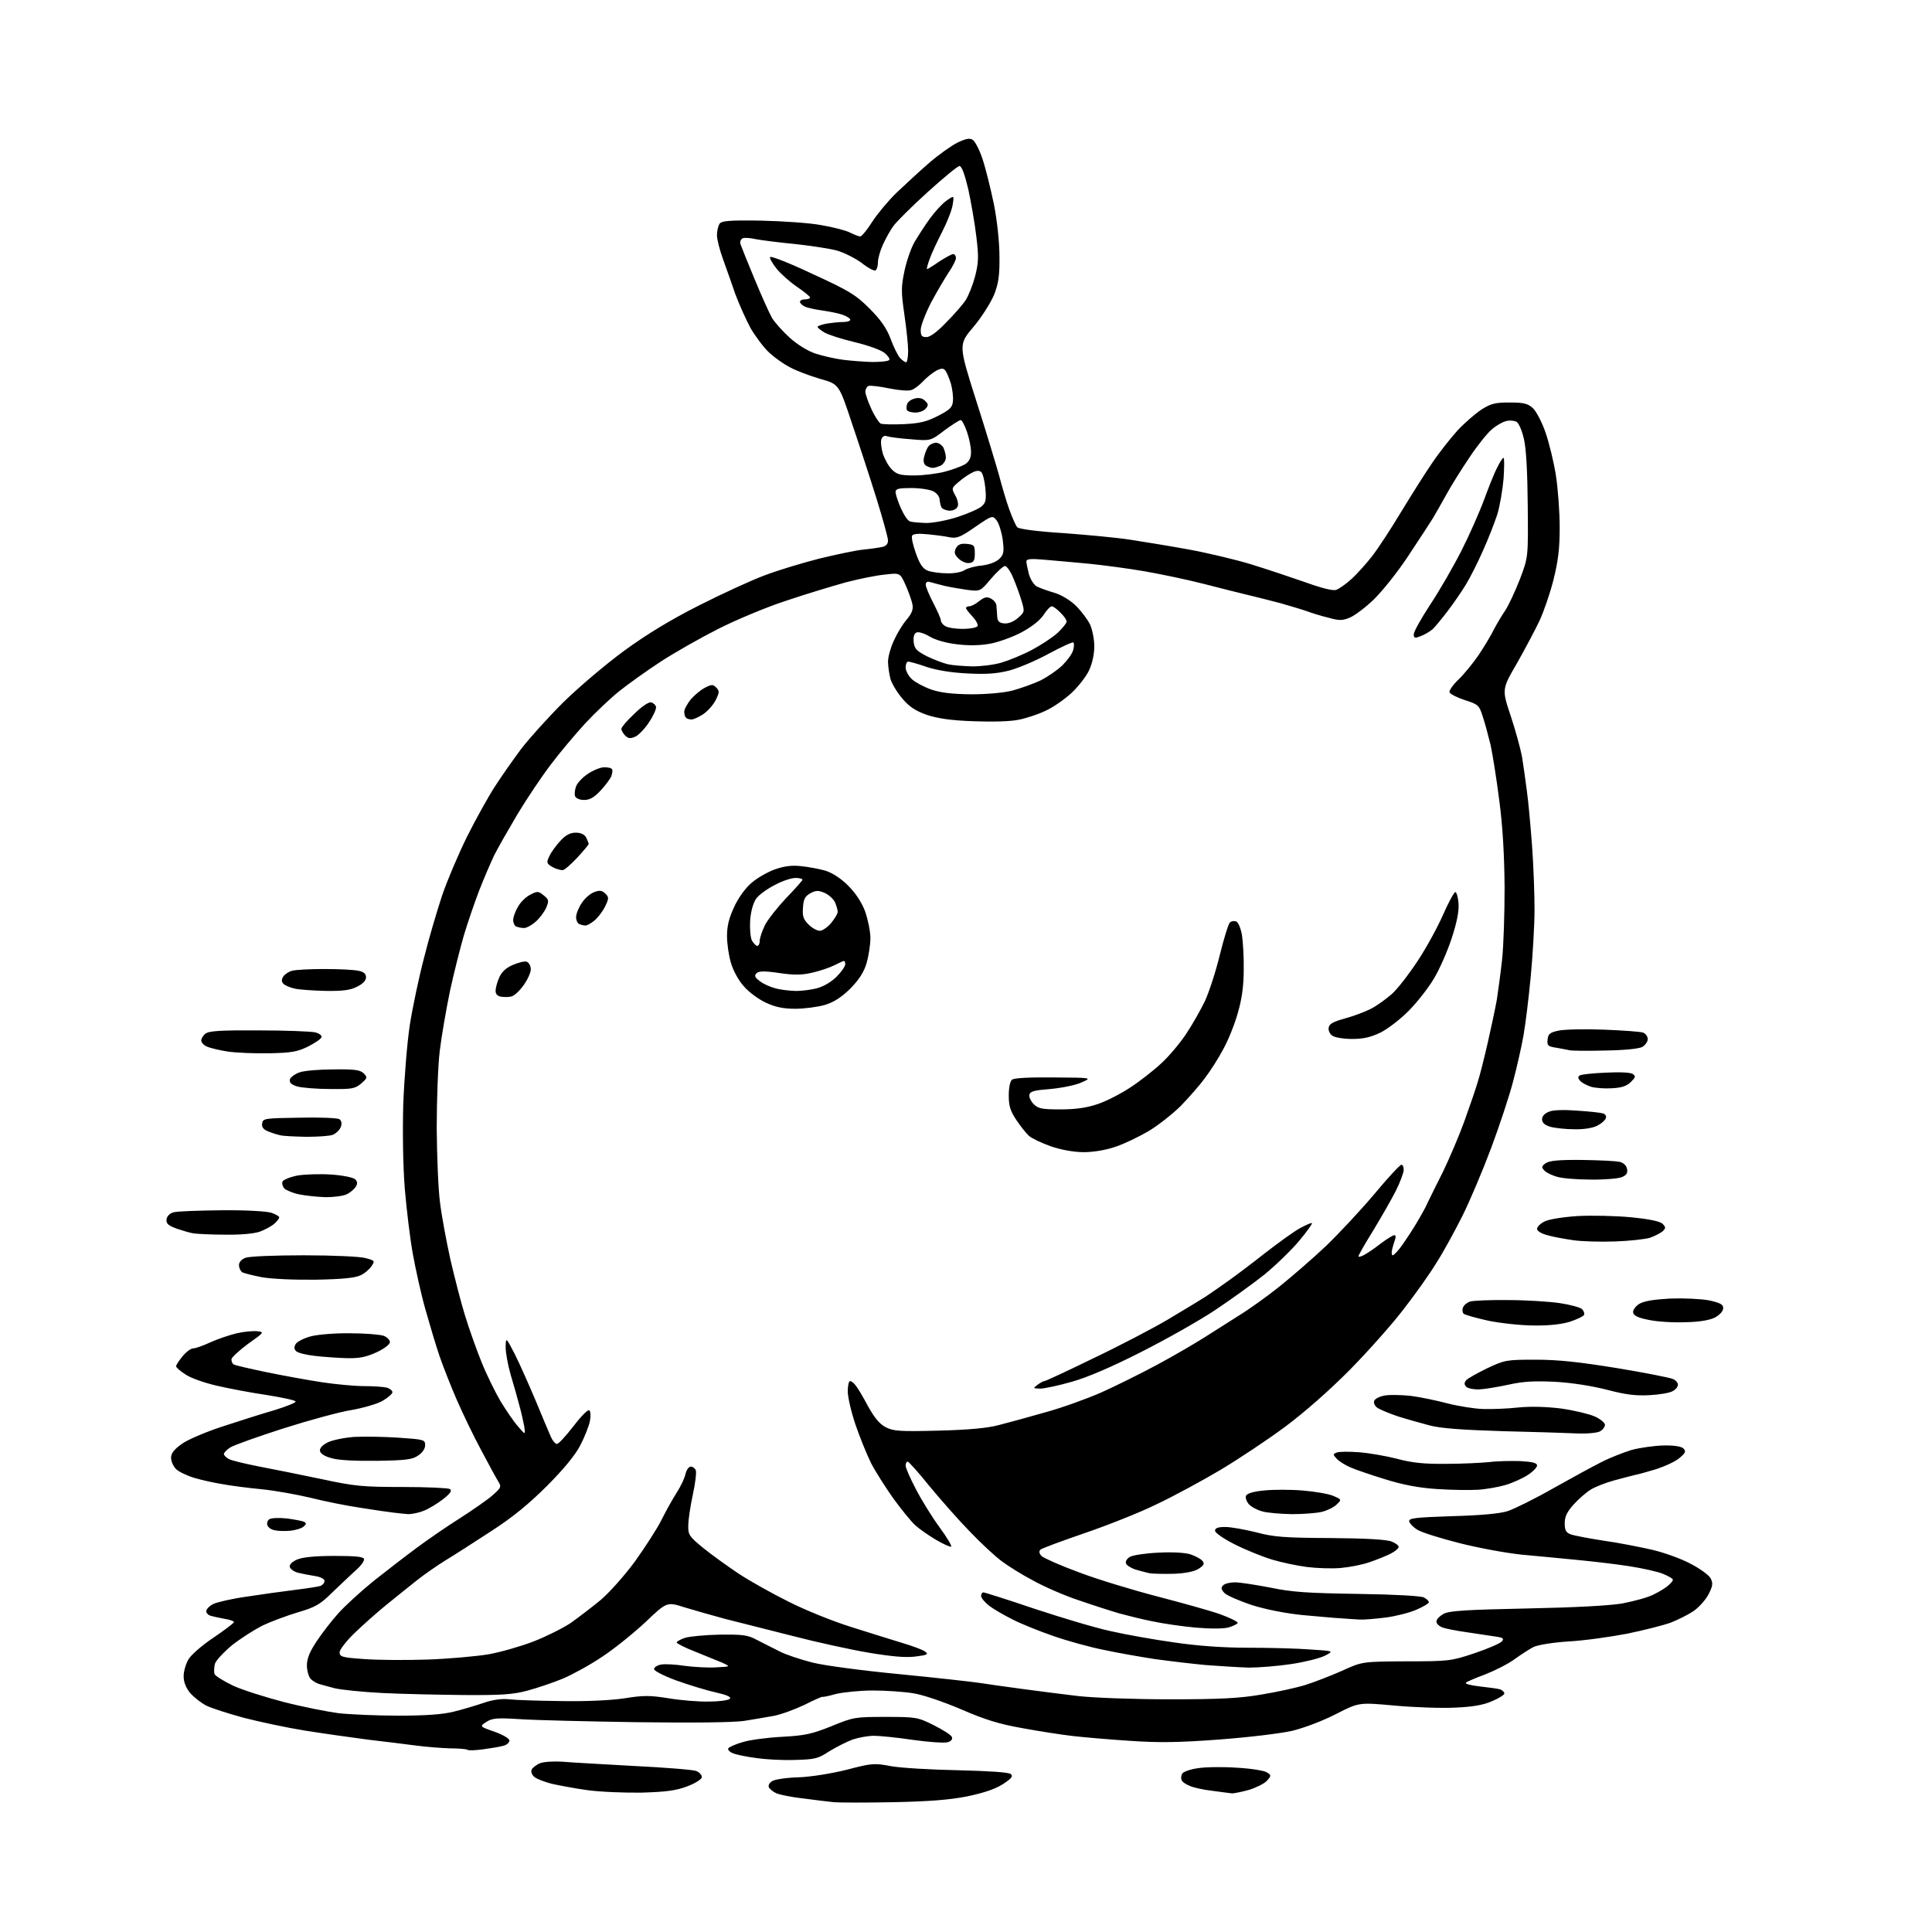 <?xml version="1.0" encoding="UTF-8" standalone="no"?>
<svg 
  version="1.1" 
  xmlns="http://www.w3.org/2000/svg" 
  xmlns:xlink="http://www.w3.org/1999/xlink" 
  xmlns:svg="http://www.w3.org/2000/svg"
  xmlns:rdf="http://www.w3.org/1999/02/22-rdf-syntax-ns#"
  xmlns:cc="http://creativecommons.org/ns#"
  xmlns:dc="http://purl.org/dc/elements/1.1/"
  viewBox="0 0 768 768"
  width="768"
  height="768"
>
<style>svg {background-color: white; }</style>"
<path stroke="none" fill="black" fill-rule="evenodd" d="M355.1,716.4C344.3,716.6 333.7,716.6 331.5,716.4C329.3,716.2 323.8,715.5 319.2,714.9C314.6,714.4 309.8,713.4 308.5,712.8C307.2,712.2 305.9,711.1 305.6,710.4C305.3,709.6 306.0,708.5 307.2,707.9C308.3,707.3 313.0,706.6 317.7,706.5C322.5,706.3 330.6,705.0 336.6,703.5C346.5,700.9 347.5,700.8 354.3,702.1C358.3,702.8 370.3,703.5 381.0,703.7C393.1,704.0 400.9,704.5 401.8,705.2C402.8,706.1 402.2,706.9 398.7,709.2C395.6,711.2 391.1,712.7 384.4,714.1C377.3,715.5 369.2,716.1 355.1,716.4zM255.0,712.6C248.1,712.7 238.4,712.3 233.4,711.6C228.4,710.9 222.1,709.7 219.4,709.1C216.7,708.4 213.7,707.3 212.6,706.5C211.5,705.7 211.0,704.4 211.3,703.5C211.7,702.7 213.2,701.5 214.7,700.9C216.3,700.3 220.2,700.1 223.5,700.3C226.8,700.6 239.6,701.3 252.0,702.0C264.4,702.6 275.5,703.5 276.8,704.0C278.0,704.5 279.0,705.6 279.0,706.4C279.0,707.2 276.6,708.8 273.2,710.1C268.7,711.8 264.9,712.3 255.0,712.6zM489.8,712.9C489.1,712.8 485.6,712.4 482.1,711.9C478.5,711.5 474.4,710.6 472.9,709.9C471.4,709.3 469.9,708.3 469.7,707.6C469.4,706.9 469.5,705.7 470.0,705.0C470.4,704.3 473.2,703.3 476.1,702.9C479.1,702.4 486.1,702.3 491.8,702.7C497.4,703.0 502.8,703.9 503.7,704.6C505.4,705.7 505.4,705.9 503.6,707.9C502.6,709.0 499.4,710.6 496.5,711.5C493.6,712.3 490.6,712.9 489.8,712.9zM316.1,699.6C311.4,699.8 304.5,699.4 300.9,698.9C297.2,698.4 293.0,697.6 291.5,697.0C290.1,696.5 289.2,695.6 289.5,695.0C289.8,694.5 292.4,693.3 295.3,692.5C298.2,691.6 305.2,690.7 311.0,690.4C320.1,689.9 322.7,689.3 330.5,686.2C339.2,682.6 339.9,682.5 352.0,682.5C364.1,682.5 364.8,682.6 371.2,685.8C374.8,687.6 378.1,689.7 378.4,690.5C378.7,691.5 378.1,692.2 376.5,692.6C375.1,692.9 368.9,692.5 362.7,691.6C356.6,690.7 349.6,690.0 347.4,690.0C345.1,690.0 341.3,690.7 338.9,691.5C336.5,692.4 332.4,694.5 329.6,696.2C325.2,699.1 323.9,699.4 316.1,699.6zM191.9,695.4C188.9,695.8 186.2,695.9 185.9,695.6C185.7,695.3 182.5,695.0 179.0,695.0C175.4,694.9 169.3,694.4 165.5,693.9C161.7,693.4 152.9,692.3 146.0,691.5C139.1,690.6 127.9,689.0 121.0,687.9C114.1,686.8 103.4,684.5 97.1,682.9C90.8,681.2 84.0,679.0 82.0,678.0C79.9,676.9 77.1,674.7 75.6,673.0C73.9,670.9 73.0,668.7 73.0,666.3C73.0,664.3 73.9,661.3 75.0,659.5C76.1,657.7 80.6,653.8 85.0,650.9C89.4,647.9 93.0,645.2 93.0,644.8C93.0,644.4 91.3,643.8 89.2,643.5C87.2,643.1 84.7,642.6 83.8,642.3C82.8,642.1 82.0,641.2 82.0,640.5C82.0,639.7 83.2,638.4 84.8,637.6C86.3,636.9 92.2,635.5 98.0,634.7C103.8,633.8 112.4,632.6 117.3,632.0C122.1,631.4 126.7,630.7 127.5,630.4C128.3,630.0 129.0,629.2 129.0,628.4C129.0,627.7 127.4,626.8 125.2,626.5C123.2,626.2 120.2,625.6 118.5,625.2C116.9,624.8 115.4,623.7 115.2,622.9C115.0,621.9 116.1,620.8 118.2,619.9C120.4,619.0 125.4,618.5 132.9,618.5C141.1,618.5 144.4,618.8 144.7,619.7C145.0,620.4 143.3,622.7 140.9,624.7C138.6,626.8 134.4,630.8 131.6,633.5C127.2,637.8 125.3,638.9 118.5,640.9C114.1,642.2 107.7,644.6 104.3,646.2C101.0,647.9 95.5,651.4 92.1,654.1C88.8,656.9 85.7,660.2 85.4,661.5C85.1,662.9 85.0,664.7 85.3,665.5C85.7,666.3 89.0,668.3 92.7,670.1C96.4,671.8 105.6,674.7 112.9,676.6C120.3,678.5 130.0,680.4 134.4,681.0C138.8,681.5 149.6,682.0 158.3,682.0C169.4,682.0 176.1,681.5 180.4,680.4C183.7,679.6 189.1,678.0 192.3,676.9C196.1,675.6 199.5,675.2 202.4,675.5C204.8,675.8 214.1,676.1 223.1,676.2C233.2,676.4 242.9,675.9 248.3,675.1C255.7,673.9 258.3,673.9 265.8,675.1C270.6,675.9 277.8,676.5 281.8,676.4C285.8,676.4 289.5,675.9 290.1,675.3C290.8,674.6 289.1,673.8 284.3,672.7C280.6,671.9 273.6,669.7 268.8,668.0C263.9,666.2 260.0,664.2 260.0,663.5C260.0,662.8 261.2,662.0 262.7,661.7C264.1,661.4 268.4,661.6 272.2,662.2C275.9,662.7 281.6,663.0 284.7,662.8C290.5,662.5 290.5,662.5 287.0,660.9C285.1,660.1 280.2,658.1 276.2,656.5C272.3,655.0 269.0,653.3 269.0,652.9C269.0,652.5 270.5,651.7 272.2,651.1C274.0,650.5 280.3,649.9 286.1,649.8C295.5,649.7 297.2,649.9 301.1,652.0C303.5,653.2 307.5,655.3 310.0,656.5C312.5,657.8 318.3,659.7 323.0,660.9C327.8,662.1 342.8,664.1 357.5,665.5C371.8,666.9 386.2,668.5 389.5,669.0C392.8,669.5 400.4,670.6 406.5,671.4C412.6,672.2 422.4,673.5 428.5,674.2C434.7,674.9 450.6,675.5 465.0,675.5C485.1,675.5 492.8,675.1 501.5,673.6C507.6,672.6 515.4,670.9 518.9,669.8C522.4,668.7 528.9,666.2 533.4,664.2C541.5,660.5 541.5,660.5 559.0,660.4C575.9,660.4 576.8,660.3 586.1,657.2C591.4,655.4 596.3,653.3 597.0,652.5C597.9,651.4 597.6,651.0 594.8,650.6C593.0,650.3 587.9,649.6 583.5,648.9C579.1,648.3 574.5,647.4 573.3,646.9C572.0,646.4 571.0,645.4 571.0,644.6C571.0,643.7 572.3,642.4 573.9,641.5C576.3,640.3 582.8,639.9 606.7,639.4C626.1,639.0 639.4,638.3 644.9,637.4C649.5,636.5 655.2,635.0 657.4,633.8C659.7,632.7 662.3,631.1 663.2,630.2C664.2,629.4 665.0,628.4 665.0,628.0C665.0,627.5 663.2,626.5 661.0,625.6C658.8,624.7 652.8,623.4 647.7,622.6C642.7,621.8 633.3,620.7 627.0,620.1C620.7,619.5 610.7,618.5 604.9,618.0C599.0,617.4 588.0,615.4 580.5,613.5C572.9,611.6 565.3,609.2 563.6,608.2C561.9,607.2 560.4,605.7 560.2,604.8C559.9,603.5 562.3,603.2 577.2,602.7C588.5,602.4 596.2,601.7 599.3,600.7C602.0,599.8 610.1,595.8 617.3,591.7C624.6,587.6 633.2,582.9 636.6,581.2C639.9,579.5 645.3,577.4 648.5,576.4C651.8,575.5 657.5,574.7 661.2,574.6C665.6,574.5 668.4,575.0 669.2,575.8C670.3,576.9 670.0,577.6 667.7,579.5C666.2,580.9 662.0,582.8 658.4,584.0C654.8,585.1 650.8,586.2 649.6,586.4C648.5,586.7 644.8,587.6 641.6,588.5C638.3,589.4 634.2,591.0 632.4,592.1C630.6,593.2 627.6,595.8 625.6,598.0C622.9,601.0 622.0,602.9 622.0,605.5C622.0,608.3 622.5,609.2 624.3,609.9C625.6,610.4 631.4,611.5 637.2,612.4C643.0,613.2 651.6,614.9 656.5,616.0C661.3,617.1 668.3,619.6 672.0,621.6C675.7,623.5 679.3,626.1 680.0,627.4C681.0,629.4 680.9,630.4 679.1,633.9C677.9,636.1 675.2,639.1 673.1,640.5C671.0,641.9 667.0,643.9 664.2,645.0C661.5,646.0 653.7,648.0 646.9,649.4C640.1,650.7 629.5,652.2 623.5,652.5C617.2,652.9 611.3,653.9 609.6,654.7C608.1,655.5 604.6,657.7 602.0,659.6C599.4,661.5 594.2,664.1 590.4,665.6C586.6,667.0 583.1,668.5 582.7,668.9C582.3,669.4 584.8,670.0 588.4,670.4C592.0,670.8 595.7,671.3 596.5,671.6C597.3,672.0 598.0,672.6 598.0,673.2C598.0,673.7 595.9,675.1 593.2,676.2C589.9,677.7 585.7,678.5 578.5,678.8C573.1,679.1 562.2,678.7 554.4,678.0C540.2,676.7 540.2,676.7 531.2,681.3C526.0,684.0 518.6,686.8 513.8,688.0C508.9,689.1 496.5,690.6 484.5,691.5C468.4,692.7 460.5,692.8 449.1,692.0C441.1,691.5 430.9,690.6 426.5,690.1C422.1,689.6 413.1,688.2 406.6,687.0C397.4,685.4 391.8,683.7 382.1,679.5C375.1,676.5 366.6,673.6 363.0,673.1C359.4,672.5 352.2,672.0 347.0,672.0C341.8,672.0 335.1,672.7 332.2,673.4C329.4,674.2 327.0,674.7 327.0,674.5C327.0,674.3 323.7,675.7 319.8,677.7C315.8,679.6 310.3,681.6 307.5,682.1C304.8,682.6 299.4,683.5 295.7,684.1C291.3,684.7 276.0,684.9 253.2,684.6C233.5,684.3 212.7,683.8 206.8,683.4C197.4,682.8 195.7,683.0 193.3,684.5C190.6,686.3 190.6,686.3 196.6,688.4C200.0,689.6 202.5,691.1 202.5,691.9C202.5,692.7 201.4,693.7 200.0,694.0C198.6,694.4 194.9,695.0 191.9,695.4zM184.5,673.8C174.6,673.7 160.0,673.4 152.0,673.0C144.0,672.6 135.5,671.7 133.0,671.1C130.5,670.4 127.7,669.7 126.8,669.4C125.8,669.1 124.3,668.2 123.5,667.4C122.7,666.5 122.0,664.1 122.0,662.0C122.0,659.3 123.1,656.6 125.9,652.4C128.1,649.1 131.9,644.2 134.5,641.3C137.0,638.5 143.3,632.7 148.6,628.4C153.9,624.2 161.7,618.2 165.9,615.1C170.1,612.0 177.6,606.8 182.7,603.6C187.7,600.4 193.6,596.3 195.7,594.5C199.3,591.3 199.4,591.0 198.0,588.8C197.2,587.5 194.2,582.0 191.3,576.5C188.3,571.0 184.0,562.0 181.6,556.5C179.2,551.0 176.1,543.1 174.7,539.0C173.3,534.9 170.8,526.5 169.1,520.5C167.4,514.5 165.2,504.5 164.1,498.4C163.0,492.4 161.6,480.7 160.9,472.4C160.2,463.3 160.0,450.3 160.3,439.0C160.7,428.7 161.8,414.8 162.9,407.5C164.0,400.4 166.6,388.2 168.6,380.6C170.5,372.9 173.8,361.9 175.7,356.1C177.7,350.2 182.1,339.8 185.6,332.7C189.1,325.7 194.1,316.7 196.7,312.7C199.2,308.8 203.9,302.1 207.1,297.8C210.3,293.6 217.8,285.3 223.8,279.3C229.9,273.3 240.6,264.2 248.1,258.7C257.3,252.0 266.7,246.3 278.0,240.6C287.1,236.0 298.8,230.6 304.0,228.7C309.2,226.7 318.9,223.8 325.5,222.1C332.1,220.5 340.0,218.8 343.0,218.5C346.0,218.2 349.5,217.7 350.8,217.4C352.2,217.1 353.0,216.2 353.0,214.9C353.0,213.7 350.9,206.2 348.4,198.1C345.9,190.1 341.5,176.6 338.6,168.1C333.5,152.7 333.5,152.7 326.0,150.6C321.9,149.4 316.6,147.4 314.2,146.1C311.8,144.9 308.1,142.3 305.9,140.3C303.7,138.3 300.4,133.9 298.4,130.5C296.5,127.0 293.8,120.9 292.3,116.9C290.9,112.8 288.7,106.6 287.4,103.0C286.1,99.4 285.0,95.2 285.0,93.5C285.0,91.8 285.5,89.8 286.0,89.0C286.8,87.8 289.6,87.5 302.4,87.7C311.0,87.9 321.8,88.6 326.5,89.5C331.2,90.3 336.3,91.6 338.0,92.5C339.6,93.3 341.4,94.0 342.0,94.0C342.5,94.0 344.7,91.4 346.7,88.2C348.7,85.1 353.1,79.8 356.4,76.6C359.8,73.4 365.6,68.0 369.3,64.8C373.1,61.5 378.2,57.9 380.6,56.7C383.9,55.1 385.5,54.8 386.7,55.6C387.6,56.2 389.4,59.6 390.6,63.3C391.8,66.9 393.8,75.0 395.1,81.2C396.4,87.9 397.3,96.3 397.3,102.0C397.4,109.5 396.9,112.7 395.2,117.1C393.9,120.2 390.3,126.0 387.0,129.9C381.0,137.0 381.0,137.0 388.0,159.1C391.9,171.2 395.9,184.6 397.1,188.8C398.2,193.0 400.0,199.2 401.2,202.5C402.4,205.8 403.8,209.0 404.4,209.6C405.0,210.3 412.6,211.3 422.5,211.9C431.9,212.6 443.8,213.7 449.0,214.5C454.2,215.3 464.7,217.0 472.4,218.4C480.0,219.8 491.5,222.5 497.9,224.5C504.3,226.5 513.9,229.7 519.3,231.6C525.4,233.8 529.8,234.9 531.1,234.5C532.3,234.1 535.0,232.2 537.2,230.2C539.4,228.2 543.1,224.1 545.5,221.0C547.9,217.9 553.0,210.1 556.9,203.6C560.8,197.2 566.3,188.4 569.2,184.2C572.0,180.0 576.7,174.1 579.4,171.1C582.2,168.1 586.5,164.4 588.9,162.8C592.7,160.4 594.4,160.0 600.1,160.0C605.7,160.0 607.3,160.4 609.3,162.2C610.7,163.5 613.0,167.9 614.4,172.0C615.8,176.1 617.7,183.8 618.5,189.0C619.3,194.2 620.0,203.5 620.0,209.6C620.0,218.3 619.4,222.9 617.5,230.6C616.1,236.1 613.6,243.3 612.0,246.7C610.4,250.1 606.4,257.7 603.1,263.5C597.0,274.0 597.0,274.0 600.5,284.5C602.4,290.2 604.4,297.5 605.0,300.7C605.5,303.9 606.4,309.9 606.9,314.0C607.5,318.1 608.4,328.0 609.0,336.0C609.6,344.0 610.0,355.5 610.0,361.6C610.0,367.7 609.3,379.6 608.5,388.1C607.7,396.6 606.4,407.2 605.6,411.7C604.8,416.2 602.9,424.6 601.4,430.2C599.9,435.9 596.0,447.7 592.7,456.5C589.4,465.3 584.3,477.4 581.3,483.4C578.3,489.4 573.7,497.8 571.0,502.0C568.4,506.3 562.5,514.6 557.9,520.5C553.4,526.4 543.8,537.2 536.6,544.5C528.6,552.6 518.6,561.4 510.8,567.2C503.8,572.4 492.2,580.1 485.0,584.4C477.9,588.6 466.5,594.8 459.7,598.0C453.0,601.3 440.1,606.4 431.0,609.5C422.0,612.6 414.1,615.5 413.6,616.0C412.9,616.7 413.1,617.6 414.1,618.6C415.0,619.4 421.7,622.4 429.1,625.1C436.5,627.9 450.4,632.1 460.0,634.6C469.6,637.1 480.8,640.2 484.8,641.6C488.7,643.0 492.0,644.6 492.0,645.1C492.0,645.5 490.4,646.3 488.5,646.9C486.4,647.5 481.3,647.5 475.3,647.0C469.9,646.5 462.2,645.4 458.1,644.5C454.0,643.7 448.1,642.2 445.1,641.4C442.0,640.5 434.8,638.2 429.0,636.2C423.2,634.3 415.0,630.7 410.7,628.3C406.3,626.0 400.7,622.5 398.2,620.6C395.6,618.7 389.9,613.4 385.5,608.8C381.1,604.3 373.9,596.1 369.5,590.8C365.2,585.4 361.2,581.0 360.8,581.0C360.4,581.0 360.0,581.7 360.0,582.6C360.0,583.5 361.8,587.6 364.0,591.8C366.2,596.1 370.4,602.9 373.4,607.0C376.4,611.1 378.5,614.6 378.1,614.8C377.6,615.0 374.8,613.7 371.9,612.0C368.9,610.2 365.2,607.6 363.7,606.2C362.1,604.7 358.2,599.9 355.0,595.5C351.9,591.1 347.9,584.8 346.2,581.5C344.6,578.2 341.8,571.4 340.1,566.4C338.4,561.4 337.0,555.4 337.0,553.1C337.0,550.9 337.4,549.0 337.9,549.0C338.4,549.0 339.4,549.7 340.1,550.7C340.9,551.6 343.1,555.3 345.0,558.9C347.6,563.6 349.6,566.0 352.0,567.3C355.1,568.9 357.5,569.1 373.0,568.7C385.1,568.4 392.5,567.7 397.0,566.5C400.6,565.6 408.9,563.3 415.6,561.4C422.2,559.6 432.1,556.0 437.6,553.6C443.0,551.2 453.1,546.2 460.0,542.5C466.9,538.8 475.4,533.8 479.0,531.5C482.6,529.2 488.6,525.4 492.4,523.0C496.2,520.7 503.5,515.5 508.5,511.5C513.5,507.5 521.8,500.3 527.0,495.4C532.1,490.5 540.8,481.2 546.2,474.8C551.6,468.3 556.5,463.0 557.1,463.0C557.6,463.0 558.0,463.9 558.0,465.0C558.0,466.1 556.6,469.9 554.9,473.3C553.2,476.7 549.1,483.8 545.9,489.1C542.6,494.4 540.0,499.0 540.0,499.4C540.0,499.8 541.0,499.5 542.2,498.9C543.5,498.2 546.5,496.2 548.9,494.3C551.3,492.5 553.7,491.0 554.3,491.0C554.8,491.0 554.9,491.7 554.6,492.6C554.3,493.5 553.7,495.3 553.4,496.6C553.1,497.9 553.2,499.0 553.6,499.0C554.1,499.0 555.9,497.1 557.5,494.8C559.1,492.5 561.7,488.6 563.2,486.0C564.7,483.5 566.7,480.0 567.5,478.1C568.4,476.2 571.2,470.6 573.7,465.6C576.1,460.6 579.9,451.8 582.0,446.0C584.1,440.2 586.5,433.2 587.3,430.5C588.2,427.8 590.0,420.6 591.4,414.5C592.8,408.4 594.4,400.8 595.0,397.5C595.5,394.2 596.5,387.0 597.1,381.5C597.7,376.0 598.1,363.1 598.1,352.8C598.0,340.4 597.4,328.8 596.0,318.3C594.9,309.6 593.3,299.6 592.5,296.0C591.6,292.4 590.3,287.4 589.4,284.8C588.0,280.3 587.6,280.0 582.3,278.3C579.2,277.3 576.5,275.9 576.2,275.2C576.0,274.5 577.6,272.2 579.7,270.2C581.9,268.1 585.5,263.7 587.7,260.5C589.9,257.2 592.7,252.6 593.8,250.3C595.0,248.0 597.1,244.5 598.4,242.6C599.7,240.6 602.3,235.1 604.2,230.2C607.5,221.5 607.5,221.5 607.3,201.0C607.2,188.1 606.7,178.3 605.8,174.6C605.1,171.4 603.8,168.3 602.9,167.7C602.0,167.2 600.1,167.0 598.7,167.4C597.3,167.7 594.7,169.2 593.0,170.7C591.3,172.1 587.2,177.2 584.1,181.9C580.9,186.6 576.8,193.2 575.0,196.5C573.2,199.8 570.7,204.1 569.6,206.0C568.4,207.9 564.0,214.7 559.8,221.0C555.6,227.4 549.4,235.1 546.1,238.3C542.8,241.5 538.5,244.7 536.6,245.5C533.7,246.7 532.5,246.8 527.9,245.5C524.9,244.8 521.2,243.6 519.6,243.0C518.0,242.4 513.2,241.0 509.1,239.8C504.9,238.7 499.0,237.2 496.0,236.5C493.0,235.8 485.1,233.8 478.5,232.1C471.9,230.4 461.3,228.2 455.0,227.1C448.7,226.0 438.8,224.7 433.0,224.1C427.2,223.6 419.2,222.8 415.2,222.5C409.6,222.0 408.0,222.2 408.0,223.2C408.0,223.9 408.5,226.2 409.0,228.2C409.6,230.3 411.0,232.5 412.1,233.1C413.2,233.7 416.3,234.8 419.0,235.6C421.8,236.4 425.3,238.5 427.7,240.8C429.8,242.9 432.3,246.2 433.3,248.2C434.2,250.2 435.0,254.1 435.0,256.9C435.0,260.0 434.2,263.8 432.9,266.5C431.8,268.9 428.6,273.0 425.9,275.5C423.2,278.0 418.6,281.2 415.7,282.5C412.9,283.9 408.0,285.5 405.0,286.1C401.7,286.8 394.6,287.0 387.0,286.7C378.1,286.4 372.8,285.6 368.5,284.2C364.0,282.6 361.5,281.0 358.8,277.8C356.7,275.4 354.6,271.9 354.0,270.0C353.5,268.1 353.0,264.9 353.0,263.0C353.0,261.1 354.1,257.2 355.4,254.5C356.6,251.8 358.9,248.0 360.5,246.2C362.5,243.8 363.1,242.2 362.7,240.2C362.4,238.7 361.2,235.3 360.0,232.6C357.8,227.7 357.8,227.7 351.8,228.4C348.5,228.7 341.5,230.1 336.2,231.5C330.8,233.0 320.2,236.2 312.5,238.8C304.8,241.3 292.6,246.4 285.5,250.0C278.4,253.6 268.0,259.5 262.5,263.1C257.0,266.7 249.6,272.0 246.1,274.8C242.6,277.6 236.5,283.4 232.5,287.7C228.6,292.0 222.4,299.3 218.9,304.0C215.3,308.7 209.5,317.4 205.8,323.5C202.2,329.6 198.0,336.9 196.5,339.9C195.1,342.8 192.3,349.3 190.4,354.2C188.5,359.2 185.8,367.1 184.4,371.8C183.0,376.6 180.5,386.5 178.9,393.8C177.4,401.1 175.5,411.9 174.8,417.8C174.1,423.7 173.6,437.5 173.6,448.5C173.7,459.5 174.2,472.7 174.9,477.9C175.5,483.0 177.4,493.2 179.0,500.5C180.7,507.8 183.3,518.0 184.9,523.1C186.5,528.3 189.4,536.5 191.4,541.4C193.4,546.4 196.8,553.3 198.9,556.9C201.1,560.5 204.2,565.1 205.9,567.0C208.9,570.5 208.9,570.5 208.4,567.0C208.0,565.1 207.2,561.2 206.4,558.5C205.7,555.8 204.2,550.4 203.0,546.5C201.9,542.7 201.0,537.7 201.0,535.5C201.1,531.5 201.1,531.5 204.6,538.2C206.5,542.0 210.2,550.3 212.9,556.7C215.6,563.2 218.3,569.7 219.0,571.2C219.7,572.8 220.8,574.0 221.4,574.0C222.0,574.0 224.9,570.9 227.9,567.0C230.8,563.2 233.6,560.3 234.2,560.6C234.8,561.0 234.9,562.8 234.5,564.9C234.1,566.9 232.4,571.2 230.7,574.5C228.7,578.4 224.0,584.1 217.5,590.6C210.4,597.7 204.0,603.0 195.5,608.5C188.9,612.8 180.7,618.1 177.2,620.2C173.8,622.3 168.6,625.9 165.6,628.3C162.7,630.6 157.2,635.0 153.4,638.1C149.6,641.2 143.9,646.3 140.8,649.3C137.6,652.4 135.0,655.8 135.0,656.8C135.0,658.6 136.0,658.9 144.7,659.5C150.1,659.9 161.4,660.0 170.0,659.7C178.5,659.4 189.5,658.4 194.3,657.6C199.2,656.7 207.2,654.4 212.1,652.5C217.0,650.6 223.6,647.3 226.8,645.2C229.9,643.0 235.3,638.9 238.8,636.0C242.2,633.1 248.3,626.3 252.4,620.7C256.4,615.1 261.2,607.7 262.9,604.3C264.6,600.9 267.3,596.0 268.9,593.5C270.6,590.9 272.2,587.5 272.5,585.9C272.9,584.3 273.8,583.0 274.6,583.0C275.4,583.0 276.3,583.7 276.6,584.5C276.9,585.3 276.4,589.7 275.4,594.2C274.4,598.8 273.6,604.3 273.6,606.4C273.5,610.1 274.0,610.8 279.5,615.3C282.8,618.0 289.2,622.6 293.7,625.6C298.1,628.5 307.2,633.6 313.7,636.8C320.2,640.1 331.4,644.6 338.5,646.8C345.7,649.1 354.8,651.9 358.7,653.1C362.7,654.3 366.8,655.8 367.7,656.5C369.2,657.6 368.7,657.9 363.9,658.5C360.1,659.0 354.5,658.5 345.5,657.0C338.3,655.8 324.6,652.8 315.0,650.3C305.4,647.9 293.4,644.8 288.5,643.6C283.6,642.3 276.3,640.2 272.3,639.0C265.1,636.7 265.1,636.7 256.6,644.8C251.9,649.2 244.2,655.4 239.5,658.5C234.8,661.7 227.7,665.6 223.7,667.3C219.8,668.9 213.3,671.1 209.5,672.1C203.8,673.6 199.1,673.9 184.5,673.8zM496.5,662.9C492.6,662.8 485.0,662.3 479.5,661.9C474.0,661.4 464.8,660.3 459.0,659.5C453.2,658.6 444.0,657.0 438.5,655.8C433.0,654.7 424.0,652.2 418.6,650.3C413.1,648.4 405.9,645.5 402.6,643.8C399.2,642.1 395.0,639.7 393.2,638.3C391.5,637.0 390.0,635.2 390.0,634.4C390.0,633.7 390.4,633.0 390.9,633.0C391.4,633.0 400.6,635.9 411.2,639.5C421.8,643.0 435.4,647.1 441.5,648.4C447.6,649.8 458.9,651.8 466.8,652.9C476.3,654.3 486.3,655.0 496.4,655.0C504.8,655.0 515.9,655.3 521.0,655.7C530.3,656.3 530.3,656.3 526.6,658.2C524.6,659.2 518.6,660.7 513.2,661.5C507.9,662.3 500.4,662.9 496.5,662.9zM540.5,643.8C538.9,643.7 535.5,643.5 533.0,643.3C530.5,643.2 523.6,642.5 517.6,642.0C510.9,641.3 503.2,639.8 497.5,638.0C492.5,636.3 487.6,634.2 486.7,633.2C485.4,631.8 485.3,631.1 486.2,630.2C486.9,629.5 489.0,629.0 490.9,629.0C492.9,629.0 499.2,630.0 505.0,631.1C513.5,632.9 520.0,633.3 539.8,633.6C554.2,633.8 564.8,634.4 566.0,635.0C567.1,635.6 568.0,636.4 568.0,636.9C568.0,637.4 565.8,638.7 563.0,639.9C560.3,641.1 554.7,642.5 550.8,643.0C546.8,643.5 542.1,643.9 540.5,643.8zM466.7,625.6C462.7,625.7 458.4,625.6 457.0,625.4C455.6,625.1 453.1,624.4 451.3,623.9C449.6,623.3 447.9,622.3 447.6,621.5C447.3,620.6 448.0,619.5 449.3,618.8C450.5,618.2 455.6,617.4 460.6,617.2C466.1,616.9 471.2,617.2 473.3,617.9C475.3,618.6 477.4,619.7 478.0,620.5C478.9,621.6 478.6,622.2 476.5,623.6C474.8,624.7 471.4,625.4 466.7,625.6zM532.9,623.3C529.4,623.6 523.4,623.4 519.5,622.9C515.6,622.4 509.5,621.1 505.8,620.0C502.1,618.9 495.4,616.2 491.0,614.0C486.4,611.7 483.0,609.3 483.0,608.5C483.0,607.4 484.2,607.0 487.1,607.0C489.3,607.0 494.8,608.0 499.3,609.1C506.3,611.0 510.6,611.3 529.0,611.4C543.1,611.5 551.4,612.0 553.2,612.8C554.8,613.4 556.0,614.4 556.0,614.9C556.0,615.5 554.6,616.7 552.8,617.6C551.1,618.5 547.3,620.0 544.4,621.0C541.6,622.0 536.4,623.0 532.9,623.3zM115.3,608.5C113.2,608.7 110.5,608.6 109.2,608.3C107.9,608.1 106.6,607.2 106.3,606.3C106.0,605.5 106.3,604.4 107.1,603.9C107.9,603.4 111.0,603.3 114.0,603.6C117.0,604.0 120.1,604.6 120.8,604.9C121.9,605.5 121.8,605.9 120.6,606.9C119.8,607.6 117.4,608.3 115.3,608.5zM162.3,601.9C160.8,601.8 158.2,601.5 156.5,601.3C154.8,601.1 149.0,600.3 143.5,599.4C138.0,598.6 129.0,596.8 123.5,595.4C118.0,594.1 109.2,592.5 104.0,592.0C98.8,591.5 91.8,590.6 88.6,590.0C85.4,589.5 80.3,588.4 77.3,587.5C74.3,586.6 71.0,585.0 70.0,584.0C68.9,582.9 68.0,580.9 68.0,579.5C68.0,577.7 69.2,576.2 72.1,574.1C74.3,572.4 81.6,569.3 88.3,567.1C95.0,564.9 104.4,561.9 109.3,560.5C114.1,559.0 117.8,557.5 117.5,557.1C117.3,556.6 112.0,555.5 105.8,554.5C99.6,553.6 90.7,551.9 86.0,550.8C81.3,549.7 75.8,547.8 73.8,546.4C71.7,545.1 70.0,543.6 70.0,543.1C70.0,542.6 71.2,540.8 72.6,539.1C74.0,537.4 75.9,536.0 76.8,536.0C77.8,536.0 80.8,534.9 83.6,533.6C86.5,532.3 91.2,530.7 94.1,530.0C97.1,529.3 100.8,529.0 102.4,529.2C105.1,529.5 105.0,529.7 98.6,534.2C95.0,536.9 92.0,539.6 92.0,540.4C92.0,541.2 92.4,542.1 92.9,542.4C93.4,542.7 99.3,544.1 106.1,545.5C112.9,546.9 122.9,548.7 128.2,549.5C133.6,550.3 141.0,551.0 144.7,551.0C148.5,551.0 152.5,551.3 153.8,551.6C155.0,552.0 156.0,552.8 156.0,553.4C156.0,554.1 154.2,555.6 152.0,556.9C149.9,558.1 144.3,559.7 139.8,560.5C135.2,561.2 123.1,564.5 112.7,567.8C102.4,571.1 92.9,574.5 91.5,575.4C90.1,576.3 89.0,577.5 89.0,578.0C89.0,578.5 89.9,579.4 91.0,580.0C92.1,580.6 97.6,581.9 103.2,583.0C108.9,584.1 120.0,586.3 128.0,588.0C141.0,590.8 144.3,591.1 160.0,591.1C169.7,591.1 178.1,591.5 178.8,591.9C179.8,592.5 179.1,593.6 176.2,595.9C174.0,597.6 170.6,599.7 168.6,600.5C166.7,601.3 163.8,601.9 162.3,601.9zM513.5,601.9C509.1,601.8 503.8,601.4 501.8,600.8C499.8,600.3 497.4,599.0 496.5,598.0C495.5,596.9 495.0,595.4 495.3,594.6C495.7,593.7 498.1,592.9 502.4,592.5C506.1,592.1 513.0,592.1 517.8,592.5C522.6,592.9 528.0,593.8 529.9,594.6C533.4,596.1 533.4,596.1 531.3,598.1C530.2,599.2 527.5,600.5 525.4,601.0C523.3,601.5 517.9,601.9 513.5,601.9zM587.5,592.2C584.2,592.4 576.8,592.3 571.0,591.9C563.6,591.4 557.6,590.2 550.5,588.0C545.0,586.3 538.8,584.2 536.8,583.3C534.7,582.4 532.3,580.9 531.4,579.9C529.8,578.2 529.8,578.0 531.4,577.4C532.4,577.0 536.4,577.0 540.3,577.3C544.3,577.6 551.1,578.8 555.4,579.9C561.3,581.5 566.2,582.0 574.9,581.9C581.3,581.9 589.0,581.5 592.0,581.2C595.0,580.8 600.5,580.7 604.2,580.8C609.2,581.1 611.0,581.5 611.0,582.6C611.0,583.3 609.3,585.1 607.2,586.4C605.2,587.7 601.2,589.5 598.5,590.3C595.8,591.1 590.8,592.0 587.5,592.2zM150.0,580.7C141.8,580.8 134.7,580.5 132.0,579.7C129.2,579.0 127.4,577.9 127.2,576.8C127.0,575.7 128.1,574.5 130.2,573.4C132.0,572.5 136.7,571.5 140.7,571.2C144.6,571.0 152.6,571.1 158.4,571.5C168.6,572.2 169.0,572.3 169.0,574.5C169.0,575.9 167.9,577.5 166.2,578.6C164.0,580.2 161.3,580.5 150.0,580.7zM626.6,569.8C622.6,569.6 609.2,569.2 596.9,568.9C581.3,568.4 572.6,567.8 568.2,566.6C564.8,565.7 559.1,564.1 555.6,563.0C552.1,561.8 548.5,560.3 547.5,559.6C546.5,558.9 545.9,557.6 546.3,556.8C546.6,556.0 548.6,555.0 550.7,554.7C552.8,554.4 557.4,554.5 561.0,554.9C564.6,555.4 571.1,556.7 575.5,557.9C579.9,559.0 586.2,560.0 589.5,560.1C592.8,560.2 599.1,560.0 603.5,559.5C608.6,559.0 614.8,559.2 620.5,559.9C625.5,560.6 631.4,562.0 633.8,563.0C636.1,564.0 638.0,565.6 638.0,566.4C638.0,567.2 637.1,568.4 636.0,569.0C634.9,569.6 630.7,570.0 626.6,569.8zM655.7,554.6C650.2,554.9 646.2,554.4 639.0,552.5C633.2,551.0 625.2,549.7 618.4,549.3C609.9,548.9 605.7,549.1 599.8,550.4C595.6,551.3 590.3,552.2 588.1,552.3C585.9,552.4 583.5,551.9 582.9,551.3C582.0,550.4 582.0,549.7 582.8,548.7C583.5,547.9 587.3,545.8 591.2,543.9C598.2,540.6 598.9,540.5 610.5,540.5C619.4,540.5 627.6,541.4 642.5,543.8C653.5,545.6 663.5,547.6 664.8,548.1C666.0,548.5 667.0,549.6 667.0,550.4C667.0,551.3 666.1,552.4 664.9,553.0C663.8,553.7 659.6,554.4 655.7,554.6zM413.5,552.0C410.6,551.9 410.6,551.9 412.4,550.5C413.5,549.7 414.7,549.0 415.2,549.0C415.6,549.0 424.3,545.0 434.5,540.0C444.8,535.1 458.2,528.1 464.3,524.5C470.5,520.8 477.3,516.7 479.6,515.2C481.8,513.7 485.9,510.9 488.5,509.0C491.2,507.1 497.7,502.2 502.9,498.1C508.2,494.0 514.4,489.5 516.8,488.2C519.2,486.9 521.3,486.0 521.5,486.2C521.8,486.4 519.5,489.6 516.4,493.3C513.4,496.9 507.2,502.9 502.7,506.6C498.2,510.2 489.3,516.6 483.0,520.8C476.7,525.0 463.4,532.5 453.5,537.5C441.9,543.4 432.1,547.6 426.0,549.3C420.7,550.8 415.1,552.0 413.5,552.0zM138.0,539.9C134.4,539.8 128.7,539.4 125.2,539.0C121.7,538.6 118.4,537.8 117.7,537.1C116.9,536.3 116.8,535.5 117.6,534.2C118.2,533.3 120.9,531.9 123.6,531.2C126.3,530.5 133.3,529.9 139.2,530.0C145.2,530.0 151.1,530.5 152.5,531.0C153.9,531.5 155.0,532.7 155.0,533.5C155.0,534.4 152.8,536.1 149.8,537.5C145.7,539.4 143.0,540.0 138.0,539.9zM609.8,526.9C604.7,526.9 596.5,526.0 591.6,525.0C586.7,523.9 582.3,522.7 581.8,522.2C581.3,521.7 581.2,520.6 581.6,519.7C581.9,518.8 583.2,517.8 584.3,517.4C585.5,517.0 592.4,516.7 599.5,516.8C606.6,516.8 615.9,517.4 620.0,518.0C624.1,518.6 628.1,519.7 628.9,520.4C629.6,521.2 630.0,522.2 629.6,522.8C629.3,523.3 626.8,524.5 624.1,525.4C620.8,526.4 615.9,527.0 609.8,526.9zM670.0,525.6C665.3,525.8 658.8,525.4 655.5,524.7C651.3,523.9 649.4,523.0 649.2,521.8C649.0,520.9 650.0,519.4 651.5,518.4C653.4,517.2 657.0,516.6 663.8,516.2C669.4,516.0 675.9,516.3 679.3,516.9C683.8,517.9 685.0,518.5 685.0,520.0C685.0,521.2 683.7,522.6 681.8,523.7C679.6,524.8 675.6,525.5 670.0,525.6zM125.5,508.7C116.6,508.8 107.9,508.4 104.0,507.7C100.4,507.0 96.9,506.1 96.2,505.7C95.6,505.2 95.0,504.0 95.0,502.9C95.0,501.7 96.0,500.6 97.6,500.0C99.0,499.4 109.4,499.0 120.8,499.0C132.3,499.0 143.2,499.5 145.3,500.1C149.0,501.1 149.1,501.2 147.7,503.3C146.9,504.5 145.0,506.2 143.4,506.9C141.3,508.0 136.1,508.5 125.5,508.7zM642.0,493.5C636.2,493.7 628.7,493.5 625.4,493.0C622.0,492.5 617.4,491.7 615.1,491.0C612.7,490.4 611.0,489.3 611.0,488.5C611.0,487.7 612.3,486.4 613.9,485.6C615.5,484.7 621.2,483.8 627.1,483.4C632.9,483.1 642.3,483.3 648.5,483.9C655.6,484.6 660.0,485.5 660.9,486.5C662.2,487.8 662.2,488.2 661.0,489.4C660.2,490.1 657.9,491.3 656.0,492.0C654.1,492.6 647.8,493.3 642.0,493.5zM89.5,490.8C84.0,490.8 78.4,490.5 77.0,490.3C75.6,490.1 72.6,489.2 70.2,488.4C66.8,487.1 66.0,486.4 66.2,484.7C66.4,483.4 67.5,482.3 69.0,481.9C70.4,481.5 79.0,481.2 88.1,481.1C97.8,481.0 106.0,481.5 107.9,482.1C109.6,482.7 111.0,483.5 111.0,483.9C111.0,484.4 110.1,485.5 109.1,486.4C108.0,487.4 105.4,488.8 103.3,489.6C101.0,490.4 95.6,490.9 89.5,490.8zM129.5,475.9C126.2,475.8 121.5,475.3 119.0,474.8C116.5,474.3 113.9,473.2 113.1,472.5C112.4,471.8 112.0,470.5 112.3,469.7C112.6,469.0 115.2,467.9 118.2,467.3C121.1,466.8 127.2,466.6 131.7,466.9C136.3,467.2 140.5,468.1 141.2,468.8C142.1,469.7 142.2,470.5 141.4,471.8C140.8,472.7 139.2,474.1 137.9,474.7C136.6,475.4 132.8,475.9 129.5,475.9zM632.2,468.9C626.9,468.9 620.9,468.4 619.0,467.8C617.1,467.3 614.8,466.2 614.0,465.4C612.7,464.0 612.7,463.7 614.4,462.4C615.9,461.4 619.5,461.0 628.9,461.1C635.8,461.2 642.6,461.5 644.0,461.9C645.5,462.3 646.6,463.4 646.8,464.8C647.1,466.4 646.4,467.3 644.5,468.0C643.1,468.5 637.5,469.0 632.2,468.9zM430.8,458.0C426.9,458.0 421.9,457.1 417.8,455.7C414.1,454.4 410.1,452.5 409.0,451.5C407.9,450.5 405.6,447.6 404.0,445.2C401.6,441.6 401.0,439.6 401.0,435.5C401.0,432.4 401.5,429.8 402.3,429.2C403.1,428.5 409.3,428.2 418.9,428.3C434.2,428.4 434.2,428.4 429.9,430.3C427.5,431.4 421.9,432.5 417.5,432.9C411.1,433.4 409.5,433.8 409.2,435.2C409.0,436.1 409.8,437.8 410.9,438.9C412.7,440.7 414.2,441.0 421.5,441.0C427.5,441.0 431.9,440.4 436.3,438.9C439.7,437.8 445.5,434.8 449.3,432.3C453.0,429.9 458.5,425.6 461.5,422.8C464.5,420.1 469.0,414.8 471.5,411.0C474.0,407.3 477.3,401.4 479.0,397.9C480.6,394.4 483.3,386.2 484.9,379.6C486.5,373.1 488.3,367.3 488.9,366.7C489.4,366.2 490.5,366.0 491.4,366.3C492.2,366.6 493.2,368.9 493.7,371.7C494.1,374.3 494.5,380.6 494.4,385.5C494.4,391.7 493.7,397.0 492.1,402.5C490.9,406.9 488.3,413.4 486.3,417.0C484.4,420.6 481.1,425.8 479.0,428.5C477.0,431.3 472.6,436.3 469.3,439.7C465.9,443.0 460.1,447.6 456.3,449.8C452.5,452.0 446.7,454.8 443.3,455.9C439.5,457.2 434.6,458.0 430.8,458.0zM121.7,451.9C117.2,451.8 112.6,451.6 111.5,451.3C110.4,451.1 108.2,450.4 106.7,449.8C104.7,449.0 104.0,448.1 104.2,446.6C104.5,444.6 105.1,444.5 119.0,444.3C127.0,444.1 134.1,444.4 134.9,444.9C135.7,445.4 136.0,446.5 135.5,447.9C135.1,449.1 133.7,450.5 132.3,451.1C131.0,451.6 126.2,451.9 121.7,451.9zM625.8,448.9C622.3,448.9 618.0,448.4 616.2,447.9C614.0,447.2 613.0,446.3 613.0,444.9C613.0,443.7 614.0,442.6 615.8,441.9C617.4,441.2 621.8,441.1 627.0,441.5C631.7,441.8 636.3,442.3 637.2,442.6C638.2,442.9 638.7,443.7 638.3,444.6C638.0,445.4 636.5,446.7 634.9,447.5C633.2,448.4 629.5,449.0 625.8,448.9zM131.2,432.9C125.9,432.9 120.0,432.4 118.2,431.9C115.9,431.2 115.0,430.4 115.2,429.2C115.4,428.3 117.1,427.0 119.0,426.3C120.9,425.6 127.1,425.1 132.7,425.1C141.0,425.0 143.2,425.3 144.6,426.7C146.1,428.3 146.1,428.5 143.6,430.7C141.1,432.8 139.9,433.0 131.2,432.9zM640.8,432.6C637.9,432.8 634.1,432.5 632.4,432.0C630.7,431.4 628.7,430.4 628.1,429.6C627.2,428.6 627.2,428.0 628.0,427.5C628.6,427.1 633.2,426.6 638.3,426.4C643.8,426.1 648.1,426.3 649.0,426.9C650.3,427.8 650.2,428.2 648.3,430.1C646.7,431.7 644.7,432.4 640.8,432.6zM107.0,418.7C101.2,418.8 93.8,418.5 90.5,418.0C87.2,417.5 83.5,416.6 82.2,416.0C81.0,415.5 80.0,414.4 80.0,413.6C80.0,412.9 80.7,411.6 81.7,410.9C83.0,409.8 87.7,409.5 103.0,409.6C113.7,409.6 123.8,410.0 125.4,410.4C126.9,410.8 128.0,411.6 127.8,412.3C127.6,413.0 125.2,414.6 122.5,416.0C118.2,418.1 115.9,418.5 107.0,418.7zM638.0,417.6C631.1,417.8 624.8,417.7 624.0,417.5C623.2,417.3 620.8,416.9 618.7,416.5C615.3,416.0 614.9,415.6 615.2,413.2C615.4,411.0 616.2,410.4 619.5,409.7C621.7,409.2 629.8,409.0 637.5,409.3C645.2,409.6 652.3,410.1 653.2,410.5C654.2,410.9 655.0,412.0 655.0,413.1C655.0,414.1 654.0,415.5 652.8,416.2C651.4,416.9 645.6,417.5 638.0,417.6zM537.5,413.0C534.0,413.0 530.6,412.4 529.6,411.7C528.6,411.0 527.9,409.5 528.2,408.4C528.4,407.0 530.1,406.1 534.5,404.9C537.8,404.0 542.4,402.3 544.8,401.1C547.2,399.9 550.9,397.2 553.2,395.2C555.5,393.2 560.1,387.2 563.6,381.9C567.1,376.6 571.6,368.3 573.7,363.5C575.8,358.7 578.0,354.7 578.5,354.6C579.0,354.6 579.6,356.6 579.8,359.2C580.0,362.4 579.1,366.8 577.0,373.2C575.3,378.3 572.2,385.4 570.0,389.0C567.9,392.6 563.5,398.2 560.2,401.6C556.9,405.0 551.8,408.9 548.9,410.4C544.9,412.3 542.1,413.0 537.5,413.0zM316.1,401.0C311.3,401.0 308.1,400.3 304.5,398.6C301.8,397.4 297.8,394.5 295.8,392.2C293.6,389.8 291.5,385.9 290.6,382.9C289.7,380.0 289.0,375.1 289.0,372.1C289.0,368.0 289.8,364.9 291.9,360.4C293.5,356.9 296.4,352.9 298.8,350.9C301.0,349.0 305.2,346.6 308.0,345.6C311.7,344.3 314.7,343.9 318.4,344.3C321.3,344.6 325.7,345.4 328.1,346.1C330.9,347.0 334.2,349.1 337.1,352.0C340.1,355.0 342.5,358.6 343.9,362.3C345.0,365.5 346.0,370.2 346.0,372.9C346.0,375.5 345.3,380.0 344.5,382.8C343.4,386.5 341.5,389.4 338.0,393.0C334.4,396.5 331.5,398.4 327.8,399.5C325.0,400.3 319.7,401.0 316.1,401.0zM203.3,396.1C202.3,396.4 200.5,396.4 199.2,396.2C197.8,396.0 197.0,395.2 197.0,393.9C197.0,392.8 197.6,390.5 198.4,388.7C199.3,386.5 201.0,384.8 203.8,383.6C206.1,382.6 208.6,382.0 209.4,382.3C210.3,382.7 211.0,384.0 211.0,385.3C211.0,386.6 209.7,389.5 208.1,391.7C206.5,393.9 204.4,395.9 203.3,396.1zM129.5,393.9C124.5,393.8 119.0,393.4 117.2,393.0C115.3,392.6 113.3,391.7 112.7,391.1C111.9,390.3 111.8,389.5 112.6,388.2C113.2,387.3 114.8,386.2 116.1,385.9C117.4,385.5 123.2,385.2 129.0,385.2C134.8,385.2 140.8,385.5 142.5,385.9C144.6,386.3 145.5,387.1 145.5,388.5C145.5,389.8 144.2,391.1 142.0,392.2C139.4,393.6 136.2,394.0 129.5,393.9zM315.8,393.9C318.2,394.0 322.2,393.5 324.6,392.9C327.5,392.1 330.4,390.4 332.6,388.2C334.5,386.3 336.0,384.1 336.0,383.3C336.0,382.6 335.8,382.0 335.5,382.0C335.1,382.0 333.5,382.8 331.7,383.7C329.9,384.6 326.1,385.9 323.1,386.6C318.9,387.6 315.9,387.7 309.8,386.8C303.7,385.9 301.6,386.0 300.7,386.9C299.8,387.8 300.0,388.5 302.0,390.0C303.4,391.1 306.1,392.3 308.0,392.8C309.9,393.4 313.4,393.8 315.8,393.9zM301.0,376.0C301.6,376.0 302.0,375.1 302.0,374.0C302.0,372.8 303.0,370.0 304.1,367.7C305.3,365.4 309.2,360.5 312.6,356.9C316.1,353.3 319.0,350.0 319.0,349.7C319.0,349.3 317.7,349.0 316.2,349.0C314.6,349.0 310.9,350.2 308.0,351.8C305.0,353.3 301.7,355.7 300.6,357.2C299.4,359.0 298.5,362.1 298.2,365.8C298.0,369.2 298.3,372.6 298.9,373.9C299.6,375.0 300.5,376.0 301.0,376.0zM325.9,370.0C326.9,370.0 329.0,368.6 330.4,366.9C331.8,365.2 333.0,363.2 333.0,362.5C333.0,361.7 332.5,360.0 331.9,358.6C331.2,357.3 329.4,355.6 327.7,354.9C325.3,353.9 324.3,353.9 322.1,355.1C320.0,356.3 319.4,357.4 319.2,360.8C318.9,364.2 319.4,365.5 321.4,367.5C322.8,368.9 324.8,370.0 325.9,370.0zM208.2,368.9C207.3,368.9 205.9,368.6 205.2,368.3C204.6,368.1 204.0,366.9 204.0,365.7C204.0,364.5 204.9,362.1 206.0,360.3C207.0,358.5 209.2,356.4 210.9,355.6C213.6,354.2 214.0,354.2 216.1,355.9C218.2,357.6 218.3,358.0 217.1,360.9C216.3,362.6 214.4,365.2 212.8,366.5C211.2,367.9 209.1,369.0 208.2,368.9zM232.6,367.9C232.0,367.9 230.9,367.6 230.2,367.3C229.6,367.1 229.0,365.8 229.0,364.6C229.0,363.3 230.0,360.8 231.3,358.9C232.5,357.0 234.8,355.1 236.3,354.6C238.4,353.8 239.4,354.0 240.6,355.2C242.1,356.6 242.1,357.1 240.5,360.4C239.5,362.4 237.6,364.9 236.2,366.0C234.9,367.1 233.2,368.0 232.6,367.9zM223.6,345.9C223.0,345.9 221.8,345.6 221.0,345.3C220.2,345.0 218.9,344.3 218.3,343.8C217.3,343.0 217.4,342.2 218.5,340.1C219.2,338.6 221.2,335.9 222.8,334.2C224.9,331.9 226.7,331.0 228.9,331.0C230.9,331.0 232.3,331.7 233.0,332.9C233.5,334.0 234.0,335.1 234.0,335.5C234.0,335.8 231.9,338.3 229.4,341.0C226.8,343.8 224.2,346.0 223.6,345.9zM232.2,318.0C230.5,318.0 229.0,317.4 228.6,316.5C228.3,315.7 228.5,313.9 229.0,312.6C229.5,311.2 231.6,309.0 233.7,307.6C235.8,306.2 238.7,305.0 240.2,305.0C241.7,305.0 243.1,305.3 243.3,305.8C243.6,306.2 243.4,307.4 243.0,308.6C242.5,309.7 240.6,312.3 238.7,314.3C236.2,317.0 234.4,318.0 232.2,318.0zM252.6,292.8C250.6,293.7 249.8,293.6 248.5,292.4C247.7,291.5 247.0,290.4 247.0,289.7C247.0,289.1 249.3,286.4 252.1,283.8C254.9,281.0 257.8,279.0 258.8,279.2C259.7,279.4 260.6,280.2 260.8,281.0C260.9,281.9 259.7,284.6 258.0,287.1C256.4,289.6 253.9,292.2 252.6,292.8zM274.9,286.0C274.0,286.0 273.0,285.7 272.7,285.3C272.3,285.0 272.0,283.9 272.0,282.9C272.0,281.9 273.2,279.8 274.6,278.0C276.1,276.3 278.6,274.2 280.2,273.4C282.9,272.0 283.4,272.0 284.7,273.3C286.0,274.6 286.0,275.2 284.6,278.1C283.7,280.0 281.5,282.5 279.7,283.8C277.9,285.0 275.7,286.0 274.9,286.0zM386.0,276.0C392.3,276.0 399.0,275.4 402.5,274.5C405.8,273.6 410.8,271.8 413.6,270.5C416.4,269.1 420.3,266.4 422.3,264.5C424.3,262.5 426.3,259.8 426.6,258.4C427.0,257.0 427.0,255.7 426.7,255.4C426.4,255.1 422.0,257.1 416.8,259.9C411.7,262.7 404.5,265.7 401.0,266.6C396.1,267.8 392.0,268.1 384.5,267.7C378.2,267.4 372.2,266.4 368.3,265.1C364.9,263.9 361.6,263.0 361.0,263.0C360.5,263.0 360.0,264.0 360.0,265.3C360.0,266.6 361.1,268.7 362.5,270.0C363.8,271.2 367.3,273.1 370.2,274.1C374.0,275.4 378.5,275.9 386.0,276.0zM386.6,264.9C389.9,264.9 395.1,264.3 398.1,263.4C401.1,262.5 406.5,260.3 410.1,258.4C413.7,256.5 418.4,253.4 420.4,251.6C422.4,249.7 424.0,247.7 424.0,247.1C424.0,246.4 422.9,244.8 421.5,243.5C420.2,242.1 418.6,241.0 418.1,241.0C417.5,241.0 416.0,242.6 414.8,244.5C413.3,246.7 410.1,249.2 406.0,251.4C402.4,253.3 396.8,255.3 393.5,255.9C389.5,256.6 385.0,256.7 380.3,256.1C375.9,255.6 371.6,254.3 369.5,253.0C367.5,251.8 365.3,251.1 364.4,251.4C363.4,251.8 363.0,253.0 363.2,255.2C363.5,257.9 364.3,258.7 368.5,260.9C371.2,262.2 375.1,263.7 377.0,264.1C378.9,264.5 383.2,264.8 386.6,264.9zM564.7,252.9C562.4,253.8 562.0,253.7 562.0,252.1C562.0,251.1 564.9,245.9 568.5,240.4C572.1,235.0 577.7,225.3 580.9,219.0C584.1,212.7 588.2,203.4 590.0,198.5C591.8,193.6 594.1,187.8 595.2,185.8C596.2,183.7 597.3,182.0 597.7,182.0C598.0,182.0 598.0,185.7 597.7,190.2C597.3,194.8 596.2,201.2 595.2,204.5C594.1,207.8 591.6,214.3 589.5,218.9C587.5,223.5 584.4,229.6 582.7,232.4C581.0,235.2 577.7,240.0 575.4,243.0C573.1,246.0 570.4,249.3 569.4,250.2C568.3,251.1 566.3,252.3 564.7,252.9zM382.7,250.0C385.5,250.0 388.2,249.5 388.6,248.9C388.9,248.3 388.0,246.6 386.6,245.1C385.2,243.6 384.0,242.1 384.0,241.7C384.0,241.3 384.6,241.0 385.4,241.0C386.1,241.0 387.9,240.1 389.3,238.9C391.4,237.3 392.4,237.1 394.0,238.0C395.1,238.6 396.1,239.8 396.1,240.8C396.2,241.7 396.3,243.6 396.4,245.0C396.5,246.9 397.1,247.6 399.1,247.8C400.8,248.0 402.8,247.2 404.6,245.7C407.3,243.3 407.4,243.2 406.1,238.9C405.4,236.5 403.9,232.4 402.8,229.8C401.7,227.1 400.2,225.0 399.5,225.0C398.8,225.0 396.3,227.3 393.9,230.1C389.7,235.1 389.7,235.1 384.6,234.5C381.8,234.1 377.7,233.4 375.5,232.9C373.3,232.3 370.7,231.7 369.8,231.4C368.6,231.0 368.0,231.4 368.0,232.5C368.0,233.3 369.4,236.6 371.0,239.7C372.6,242.8 374.0,245.9 374.0,246.6C374.0,247.3 374.8,248.4 375.8,248.9C376.7,249.5 379.8,250.0 382.7,250.0zM376.5,227.9C379.3,228.0 382.4,227.4 383.5,226.6C384.6,225.9 387.7,225.0 390.4,224.8C393.3,224.4 396.0,223.4 397.2,222.2C399.0,220.5 399.2,219.4 398.6,214.6C398.2,211.6 397.1,208.1 396.2,206.9C394.5,204.8 394.5,204.8 387.6,209.5C381.9,213.5 380.3,214.1 377.6,213.6C375.9,213.2 372.0,212.7 368.9,212.4C365.3,212.0 363.0,212.2 362.6,212.9C362.2,213.5 362.9,216.7 364.1,220.0C365.7,224.5 366.9,226.1 368.9,226.9C370.3,227.4 373.8,227.9 376.5,227.9zM385.3,223.8C384.1,224.0 382.2,223.2 381.0,222.0C379.4,220.4 379.2,219.6 380.0,217.9C380.9,216.4 381.9,216.0 384.3,216.2C387.2,216.5 387.5,216.8 387.5,220.0C387.5,222.8 387.1,223.6 385.3,223.8zM368.2,207.9C370.9,207.9 376.3,206.9 380.7,205.5C384.9,204.1 389.3,202.2 390.3,201.2C391.9,199.8 392.1,198.6 391.7,194.1C391.4,191.1 390.7,188.3 390.1,187.7C389.4,187.0 388.3,187.0 386.8,187.7C385.5,188.3 383.0,189.9 381.3,191.4C378.2,194.0 378.2,194.1 379.7,196.9C380.6,198.4 381.1,200.4 380.7,201.3C380.3,202.3 379.0,203.0 377.6,203.0C376.2,203.0 374.8,202.4 374.3,201.8C373.9,201.1 373.6,199.6 373.5,198.5C373.5,197.5 372.4,196.0 371.0,195.3C369.6,194.6 365.7,194.0 362.2,194.0C357.2,194.0 356.0,194.3 356.0,195.6C356.0,196.4 356.9,199.3 358.1,202.0C359.3,204.7 360.9,207.1 361.8,207.3C362.8,207.6 365.6,207.8 368.2,207.9zM363.4,189.0C367.0,189.0 372.5,188.3 375.6,187.5C378.7,186.7 382.4,185.3 383.7,184.5C385.3,183.4 386.0,182.0 386.0,179.7C386.0,177.8 385.3,174.3 384.4,171.7C383.5,169.1 382.4,167.0 381.9,167.0C381.3,167.0 378.4,168.9 375.4,171.1C369.9,175.3 369.9,175.3 362.0,174.6C357.6,174.3 353.4,173.7 352.5,173.4C351.6,173.0 350.8,173.5 350.4,174.5C350.0,175.4 350.3,178.0 350.9,180.2C351.6,182.4 353.2,185.3 354.5,186.6C356.5,188.6 357.9,189.0 363.4,189.0zM370.8,186.0C370.1,186.0 368.9,185.6 368.1,185.1C367.2,184.5 366.9,183.3 367.4,181.4C367.8,179.8 368.6,177.9 369.2,177.3C369.8,176.6 371.1,176.0 372.1,176.0C373.1,176.0 374.4,176.9 375.0,177.9C375.5,179.0 376.0,180.8 376.0,181.9C376.0,183.0 375.1,184.4 374.1,185.0C373.0,185.5 371.5,186.0 370.8,186.0zM359.4,168.6C365.6,168.3 368.5,167.6 372.9,165.3C377.6,162.9 378.6,161.9 378.8,159.5C379.0,157.9 378.6,154.7 378.0,152.5C377.3,150.3 376.3,147.9 375.8,147.3C375.0,146.3 374.2,146.3 372.1,147.4C370.7,148.2 368.4,150.0 367.0,151.5C365.6,153.0 363.6,154.6 362.4,155.0C361.2,155.5 357.5,155.2 353.5,154.4C349.7,153.6 346.0,153.2 345.3,153.4C344.6,153.7 344.0,154.7 344.0,155.7C344.0,156.7 345.1,159.8 346.4,162.6C347.7,165.5 349.4,168.0 350.1,168.4C350.9,168.7 355.1,168.8 359.4,168.6zM363.9,164.0C362.4,164.0 360.9,163.6 360.6,163.1C360.2,162.6 360.3,161.5 360.6,160.6C360.9,159.7 362.3,158.7 363.7,158.4C365.3,158.0 366.7,158.3 367.7,159.3C369.1,160.6 369.1,161.2 368.0,162.4C367.3,163.3 365.5,164.0 363.9,164.0zM346.7,143.9C350.1,143.9 353.1,143.6 353.5,143.1C353.8,142.6 352.9,141.3 351.5,140.2C350.1,139.1 344.8,137.2 339.7,136.0C334.7,134.8 329.3,133.1 327.8,132.2C326.2,131.3 325.0,130.3 325.0,129.9C325.0,129.6 326.7,129.0 328.8,128.6C330.8,128.3 333.7,128.0 335.2,128.0C336.8,128.0 338.0,127.6 338.0,127.1C338.0,126.6 336.6,125.7 334.9,125.1C333.2,124.5 329.5,123.8 326.7,123.4C323.8,123.0 320.7,122.3 319.8,121.8C318.8,121.3 318.0,120.5 318.0,120.0C318.0,119.4 318.9,119.0 320.0,119.0C321.1,119.0 322.0,118.7 322.0,118.2C321.9,117.8 319.6,115.9 316.8,114.0C314.0,112.1 310.3,108.8 308.7,106.8C307.1,104.8 305.9,102.7 306.1,102.2C306.3,101.6 313.9,104.6 323.0,108.9C337.6,115.6 340.2,117.2 345.6,122.6C350.1,127.1 352.4,130.4 354.0,134.6C355.2,137.9 356.9,141.3 357.7,142.2C358.6,143.2 359.7,144.0 360.2,144.0C360.6,144.0 361.0,142.0 361.0,139.5C361.0,137.0 360.3,130.5 359.5,125.0C358.2,116.1 358.2,114.1 359.5,107.9C360.3,104.0 362.1,98.7 363.6,96.1C365.1,93.6 367.8,89.4 369.7,86.8C371.6,84.2 374.5,81.0 376.2,79.8C379.3,77.6 379.3,77.6 378.7,81.4C378.4,83.5 376.5,88.3 374.5,92.2C372.5,96.1 370.2,101.0 369.5,103.1C368.7,105.2 368.3,107.0 368.5,107.0C368.7,107.0 370.9,105.7 373.3,104.0C375.8,102.4 378.3,101.0 378.9,101.0C379.5,101.0 380.0,101.7 380.0,102.6C380.0,103.4 378.7,106.0 377.1,108.3C375.6,110.6 372.4,116.0 370.1,120.3C367.9,124.6 366.0,129.5 366.0,131.1C366.0,133.5 366.4,134.0 368.3,134.0C369.7,134.0 372.6,131.9 376.1,128.2C379.2,125.1 382.7,121.1 383.8,119.4C385.0,117.6 386.7,113.3 387.6,109.9C389.0,104.4 389.1,102.1 388.1,94.0C387.5,88.8 386.0,80.3 384.9,75.2C383.5,69.3 382.3,66.0 381.4,66.0C380.7,66.0 375.0,70.7 368.6,76.5C362.3,82.2 356.2,88.3 355.1,89.9C353.9,91.5 352.1,94.8 351.0,97.2C349.9,99.6 349.0,102.7 349.0,104.2C349.0,105.7 348.6,107.1 348.0,107.5C347.5,107.8 345.0,106.5 342.5,104.5C339.9,102.6 335.5,100.4 332.7,99.6C329.8,98.8 322.3,97.7 316.0,97.0C309.7,96.4 302.7,95.5 300.6,95.1C298.4,94.6 296.0,94.4 295.3,94.7C294.5,95.0 294.1,96.0 294.3,96.9C294.6,97.8 297.1,104.1 299.9,110.8C302.7,117.6 305.9,124.7 307.0,126.6C308.2,128.4 311.3,131.9 314.1,134.4C317.0,137.0 321.2,139.6 324.3,140.6C327.1,141.5 331.9,142.6 335.0,143.0C338.0,143.4 343.3,143.8 346.7,143.9z" />

</svg>